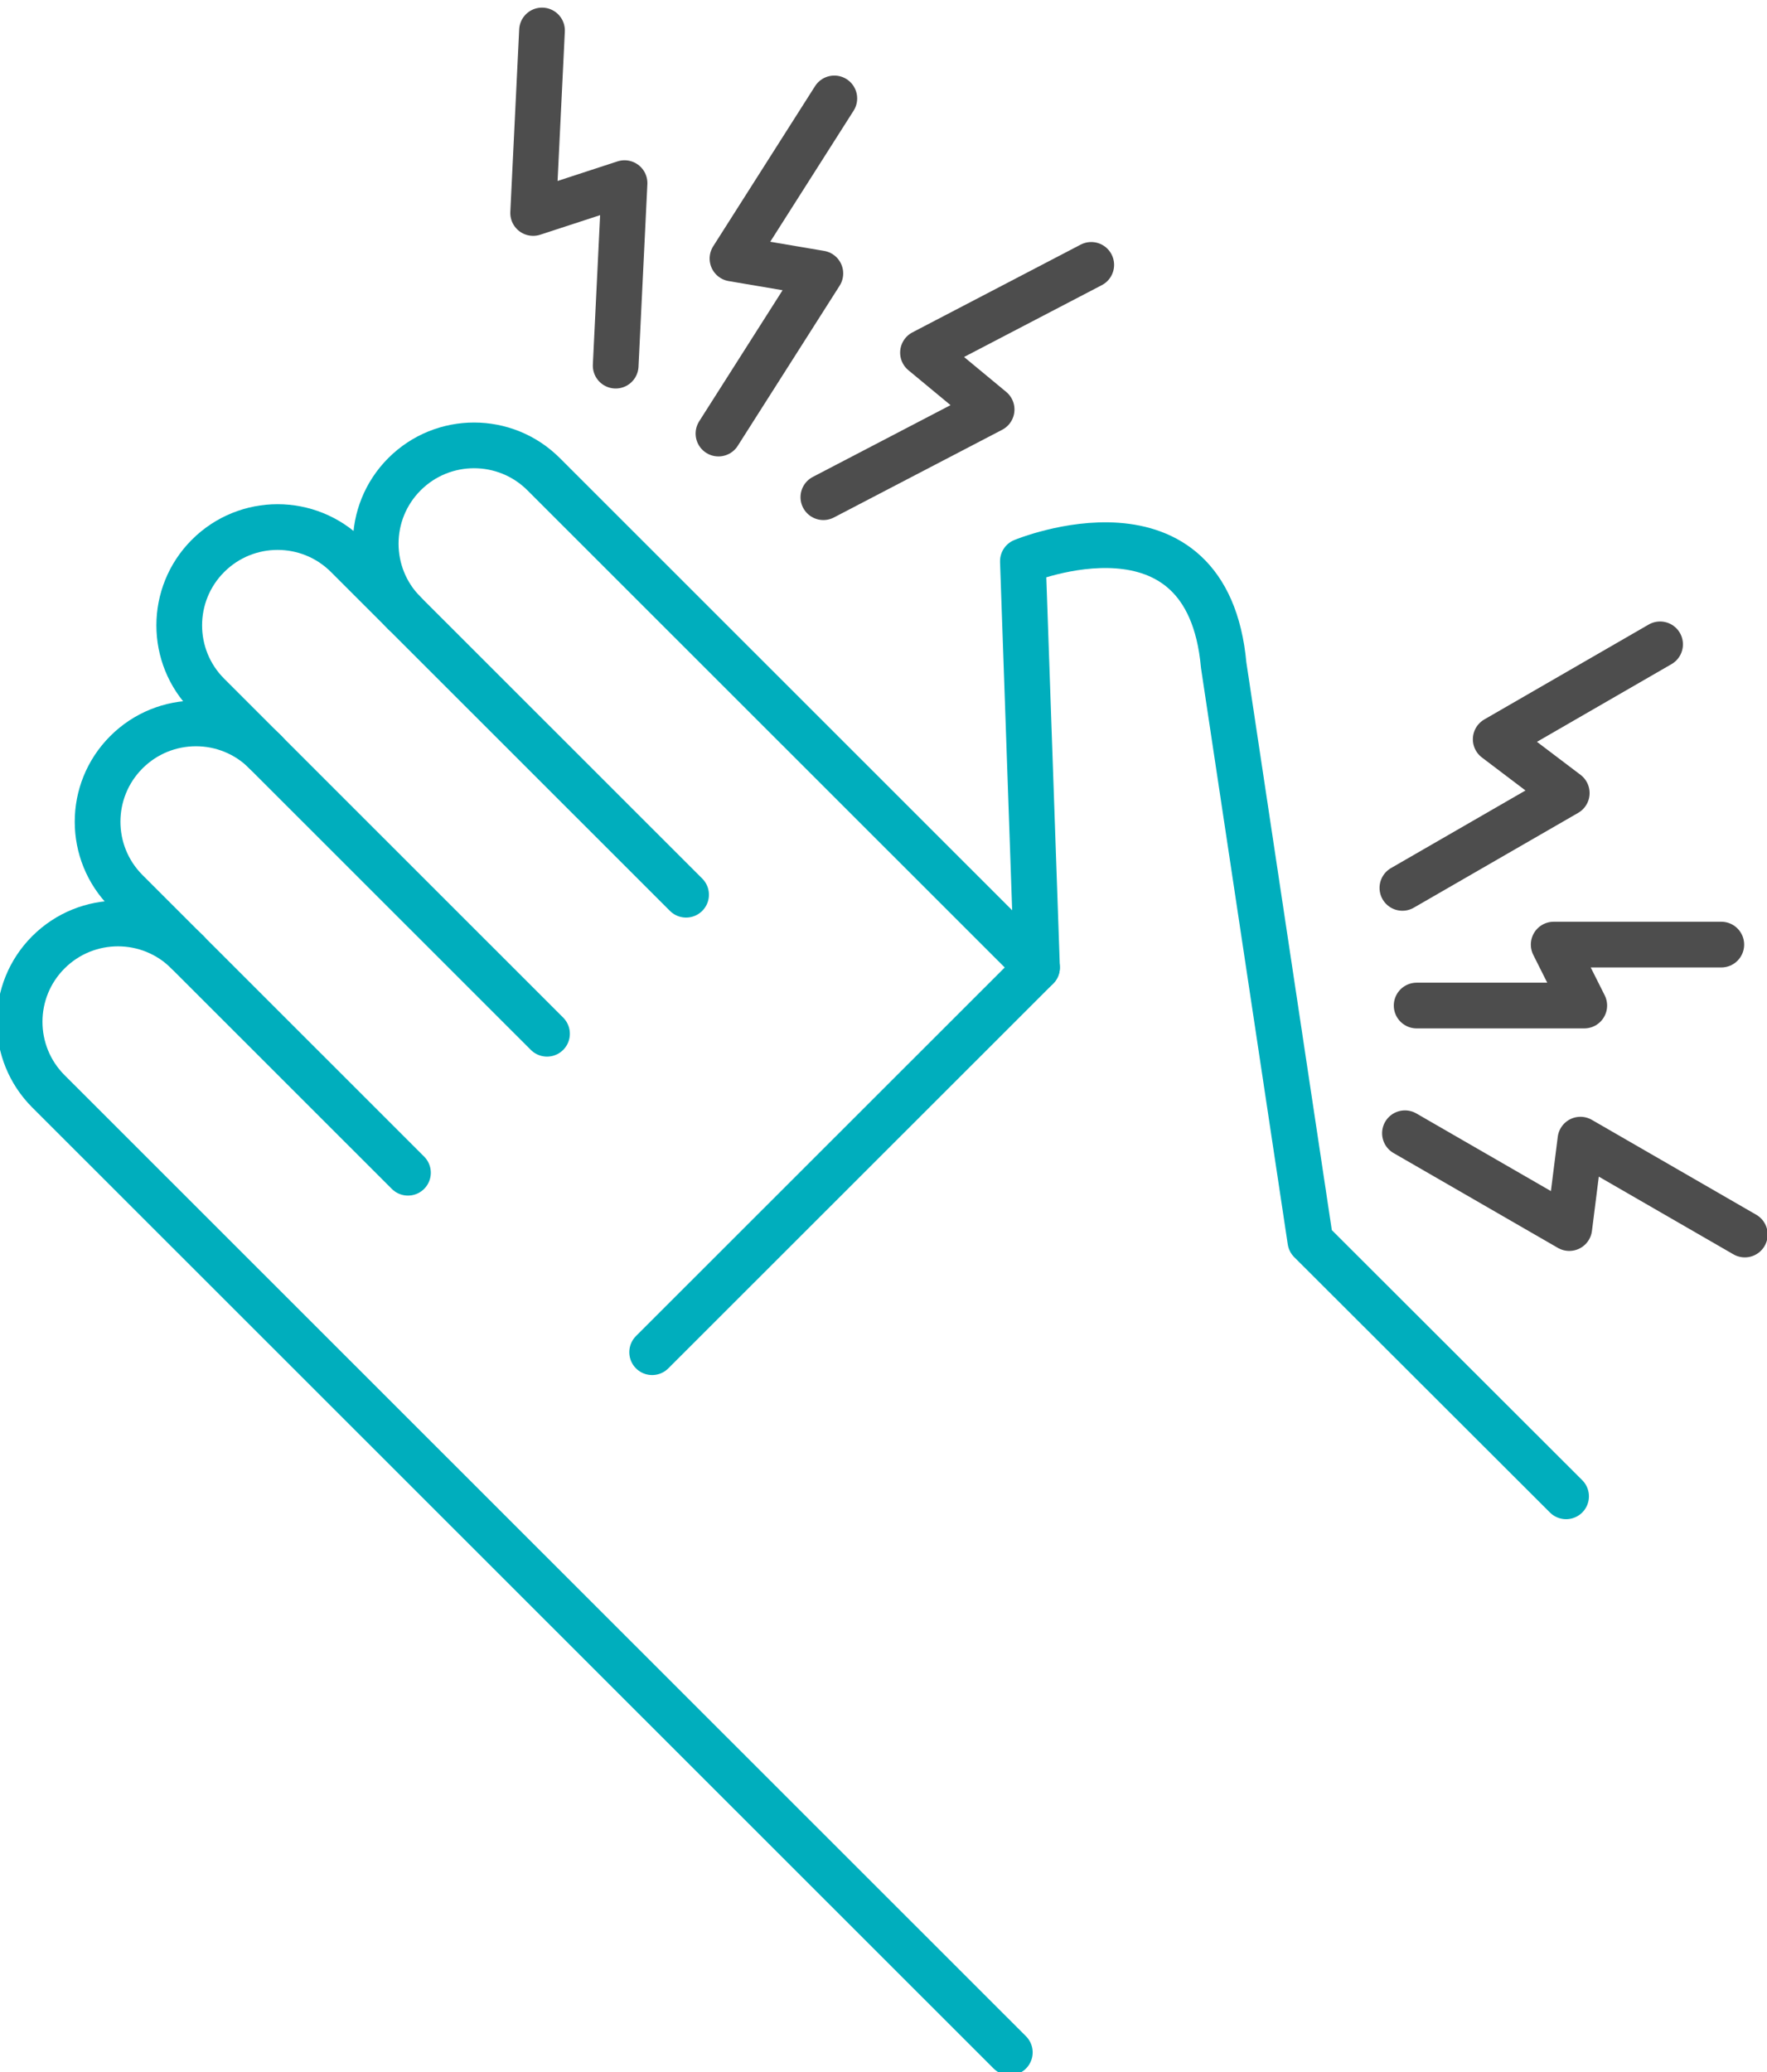 <svg width="58" height="68" viewBox="0 0 58 68" fill="none" xmlns="http://www.w3.org/2000/svg">
<g clip-path="url(#clip0_715_1259)">
<path d="M56.5 31H50.998L52.002 33H46.5" stroke="#4D4D4D" stroke-width="1.5" stroke-linecap="round" stroke-linejoin="round"/>
<path d="M57.272 40.515L51.876 37.401L51.51 40.303L46.116 37.191" stroke="#4D4D4D" stroke-width="1.5" stroke-linecap="round" stroke-linejoin="round"/>
<path d="M54.491 21.146L49.095 24.261L51.427 26.027L46.032 29.139" stroke="#4D4D4D" stroke-width="1.5" stroke-linecap="round" stroke-linejoin="round"/>
<path d="M27.386 3.23L24.043 8.485L26.927 8.974L23.583 14.229" stroke="#4D4D4D" stroke-width="1.5" stroke-linecap="round" stroke-linejoin="round"/>
<path d="M35.819 8.693L30.296 11.573L32.549 13.439L27.026 16.317" stroke="#4D4D4D" stroke-width="1.5" stroke-linecap="round" stroke-linejoin="round"/>
<path d="M17.791 1L17.5 6.99L20.5 6.01L20.209 12" stroke="#4D4D4D" stroke-width="1.5" stroke-linecap="round" stroke-linejoin="round"/>
<path d="M33.146 67.356L1.589 35.815C0.329 34.555 0.329 32.511 1.589 31.252C2.85 29.992 4.894 29.992 6.155 31.252" stroke="#00AEBD" stroke-width="1.5" stroke-linecap="round" stroke-linejoin="round"/>
<path d="M8.714 24.686C7.454 23.426 5.409 23.426 4.149 24.686C2.888 25.946 2.888 27.989 4.149 29.249L13.391 38.487" stroke="#00AEBD" stroke-width="1.5" stroke-linecap="round" stroke-linejoin="round"/>
<path d="M22.52 29.363L11.394 18.242C10.134 16.982 8.089 16.982 6.829 18.242C5.568 19.502 5.568 21.546 6.829 22.805L17.955 33.926" stroke="#00AEBD" stroke-width="1.5" stroke-linecap="round" stroke-linejoin="round"/>
<path d="M13.278 20.125C12.017 18.865 12.017 16.821 13.278 15.561C14.538 14.302 16.582 14.302 17.843 15.561L34.039 31.75L33.575 18.418C33.575 18.418 39.629 15.913 40.166 21.831L43.011 40.726L51.405 49.107" stroke="#00AEBD" stroke-width="1.5" stroke-linecap="round" stroke-linejoin="round"/>
<path d="M34.039 31.752L21.406 44.377" stroke="#00AEBD" stroke-width="1.5" stroke-linecap="round" stroke-linejoin="round"/>
</g>
<defs>
<clipPath id="clip0_715_1259">
<rect width="58" height="68" fill="white"/>
</clipPath>
</defs>
</svg>
